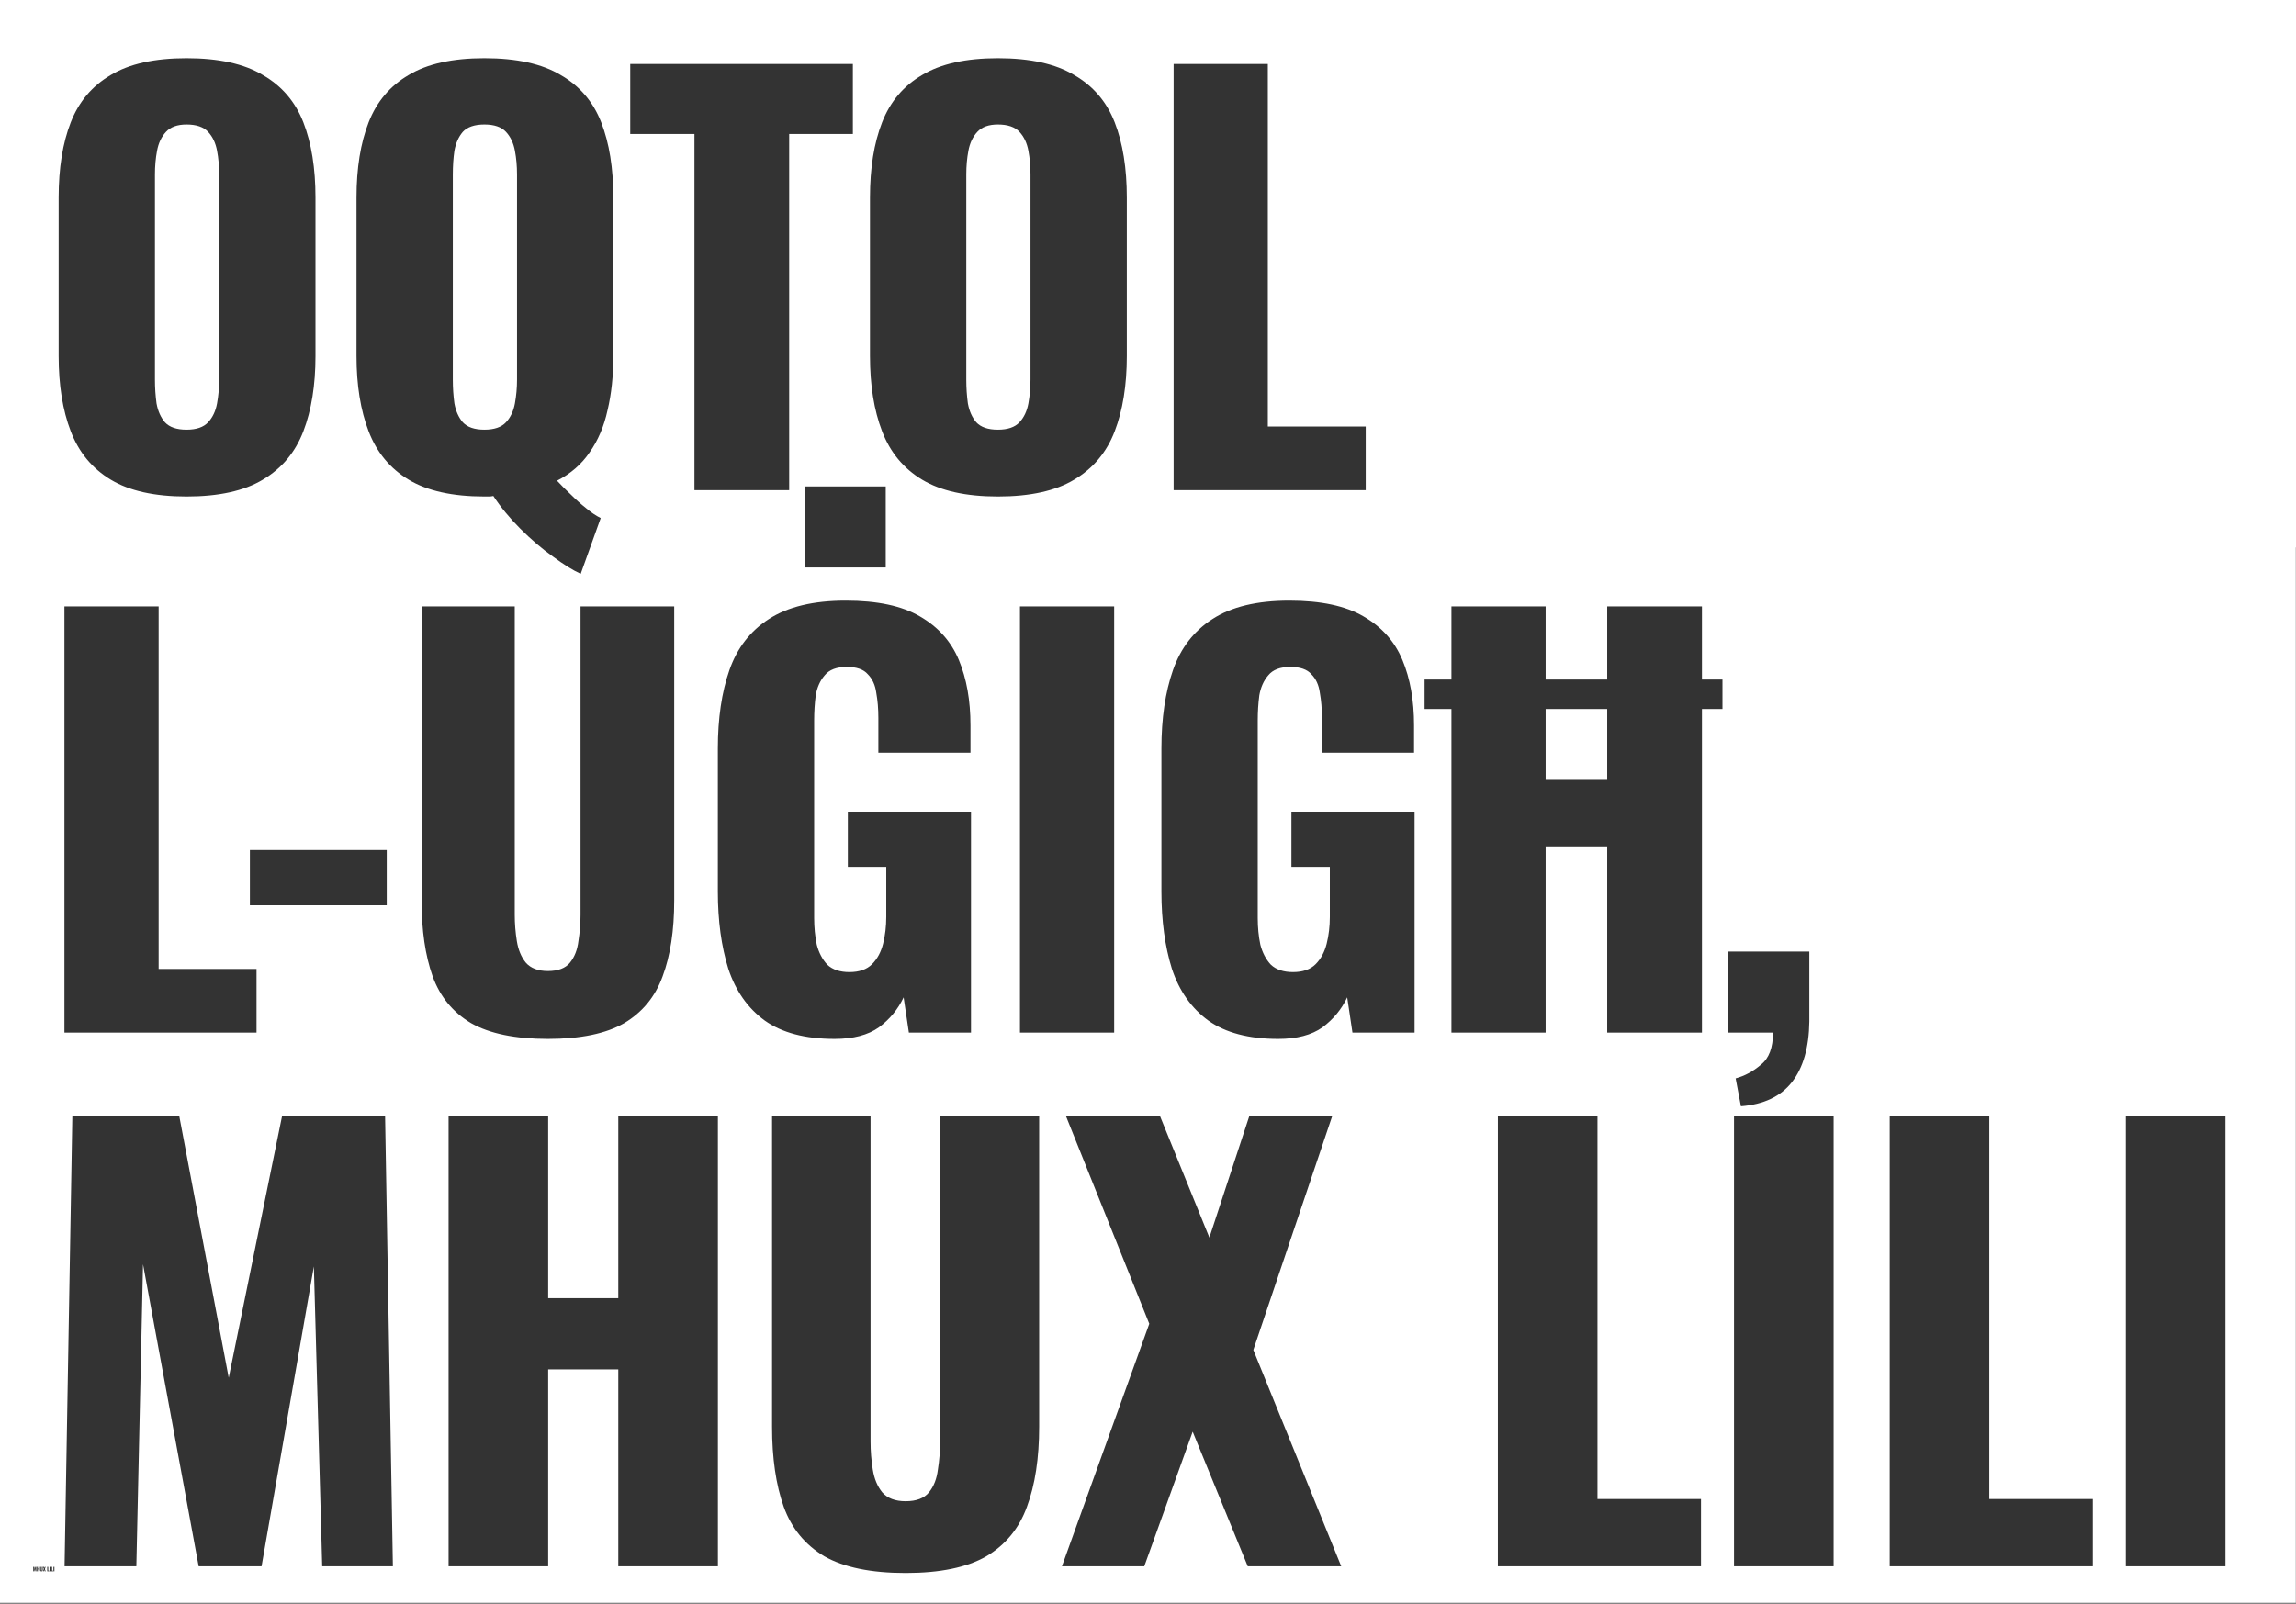 <?xml version="1.0" encoding="UTF-8"?> <svg xmlns="http://www.w3.org/2000/svg" width="1845" height="1289" viewBox="0 0 1845 1289" fill="none"><rect x="0" y="0" width="1845" height="1289" fill="#333333" stroke="none"/><path d="M1845 440H1844.88V1288.39H0V0H1845V440ZM620.409 1146.77C620.409 1172.1 623.54 1193.57 629.8 1211.16C636.06 1228.44 646.94 1241.71 662.441 1250.95C678.24 1259.89 700.002 1264.37 727.725 1264.37C755.447 1264.37 777.06 1259.89 792.561 1250.95C808.061 1241.71 818.942 1228.44 825.202 1211.16C831.76 1193.57 835.039 1172.1 835.039 1146.77V896.812H755.447V1158.84C755.447 1166.29 754.851 1173.74 753.658 1181.2C752.764 1188.65 750.379 1194.76 746.504 1199.53C742.629 1204.3 736.369 1206.68 727.725 1206.68C719.378 1206.68 713.118 1204.3 708.944 1199.53C705.069 1194.76 702.535 1188.65 701.343 1181.2C700.15 1173.74 699.554 1166.29 699.554 1158.84V896.812H620.409V1146.77ZM32.244 1261.9C32.244 1262.15 32.274 1262.36 32.336 1262.53C32.398 1262.7 32.505 1262.83 32.657 1262.92C32.813 1263.01 33.027 1263.05 33.3 1263.05C33.572 1263.05 33.785 1263.01 33.938 1262.92C34.09 1262.83 34.197 1262.7 34.259 1262.53C34.323 1262.36 34.355 1262.15 34.355 1261.9V1259.44H33.572V1262.01C33.572 1262.09 33.566 1262.16 33.555 1262.24C33.546 1262.31 33.522 1262.37 33.484 1262.42C33.446 1262.46 33.385 1262.49 33.3 1262.49C33.218 1262.49 33.156 1262.46 33.115 1262.42C33.077 1262.37 33.052 1262.31 33.04 1262.24C33.028 1262.16 33.023 1262.09 33.023 1262.01V1259.44H32.244V1261.9ZM26.649 1263H27.217L27.27 1260.61L27.71 1263H28.207L28.621 1260.63L28.686 1263H29.245L29.184 1259.44H28.37L27.947 1261.51L27.556 1259.44H26.711L26.649 1263ZM29.686 1263H30.474V1261.44H31.027V1263H31.815V1259.44H31.027V1260.88H30.474V1259.44H29.686V1263ZM35.227 1261.08L34.535 1263H35.187L35.569 1261.94L36.005 1263H36.744L36.049 1261.29L36.674 1259.44H36.019L35.701 1260.4L35.31 1259.44H34.566L35.227 1261.08ZM37.982 1263H39.589V1262.47H38.77V1259.44H37.982V1263ZM39.85 1263H40.638V1259.44H39.85V1263ZM41.081 1263H42.687V1262.47H41.868V1259.44H41.081V1263ZM42.948 1263H43.735V1259.44H42.948V1263ZM51.886 1259H109.567L114.934 1016.2L159.648 1259H210.176L252.207 1017.99L258.914 1259H315.701L309.441 896.812H226.72L183.794 1107.42L143.998 896.812H58.147L51.886 1259ZM360.461 1259H440.5V1100.71H496.841V1259H576.879V896.812H496.841V1043.48H440.5V896.812H360.461V1259ZM923.524 1064.04L853.323 1259H919.5L958.402 1150.79L1002.67 1259H1077.79L1007.14 1085.06L1070.63 896.812H1004.01L971.816 994.737L932.021 896.812H856.453L923.524 1064.04ZM1203.66 1259H1366.87V1204.9H1283.7V896.812H1203.66V1259ZM1393.41 1259H1473.45V896.812H1393.41V1259ZM1518.52 1259H1681.72V1204.9H1598.56V896.812H1518.52V1259ZM1708.27 1259H1788.31V896.812H1708.27V1259ZM1388.38 830H1424.75C1424.75 842.123 1421.51 850.723 1415.03 855.798C1408.82 861.155 1402.06 864.82 1394.72 866.794L1398.95 889.209C1417.28 887.799 1430.96 881.315 1439.98 869.755C1449 858.195 1453.65 841.982 1453.93 821.118V764.869H1388.38V830ZM338.775 723.846C338.775 747.811 341.736 768.112 347.657 784.747C353.578 801.1 363.869 813.647 378.53 822.388C393.474 830.846 414.056 835.075 440.277 835.075C466.499 835.075 486.94 830.846 501.602 822.388C516.263 813.647 526.555 801.1 532.476 784.747C538.678 768.112 541.779 747.811 541.779 723.846V487.431H466.499V735.265C466.499 742.313 465.935 749.362 464.808 756.411C463.962 763.46 461.705 769.24 458.04 773.751C454.375 778.262 448.454 780.518 440.277 780.518C432.383 780.518 426.462 778.262 422.515 773.751C418.849 769.24 416.453 763.46 415.325 756.411C414.197 749.362 413.634 742.313 413.634 735.265V487.431H338.775V723.846ZM1036.05 482.778C1010.11 482.778 989.532 487.713 974.307 497.581C959.363 507.167 948.791 520.842 942.588 538.604C936.385 556.367 933.283 577.372 933.283 601.62V716.656C933.283 740.058 936.102 760.781 941.741 778.826C947.662 796.589 957.39 810.404 970.924 820.272C984.739 830.141 1003.49 835.075 1027.17 835.075C1042.12 835.075 1053.96 831.973 1062.7 825.771C1071.44 819.286 1078.06 811.25 1082.58 801.664L1086.8 830H1136.71V652.371H1037.75V696.778H1068.62V736.956C1068.62 744.569 1067.77 751.759 1066.08 758.525C1064.39 765.292 1061.43 770.79 1057.2 775.02C1052.97 779.249 1046.91 781.363 1039.01 781.363C1031.4 781.363 1025.48 779.39 1021.25 775.442C1017.3 771.213 1014.48 765.856 1012.79 759.371C1011.38 752.605 1010.68 745.415 1010.68 737.803V579.205C1010.68 572.157 1011.1 565.39 1011.95 558.905C1013.08 552.421 1015.47 547.063 1019.14 542.834C1022.8 538.323 1028.72 536.067 1036.9 536.067C1044.79 536.067 1050.43 538.041 1053.82 541.988C1057.48 545.654 1059.74 550.587 1060.58 556.79C1061.71 562.993 1062.28 569.76 1062.28 577.091V605.004H1136.29V583.012C1136.29 562.993 1133.19 545.513 1126.98 530.569C1120.78 515.626 1110.35 503.924 1095.69 495.466C1081.31 487.007 1061.43 482.778 1036.05 482.778ZM679.607 482.777C653.668 482.777 633.086 487.712 617.86 497.58C602.917 507.166 592.344 520.841 586.141 538.604C579.938 556.366 576.836 577.372 576.836 601.62V716.655C576.836 740.057 579.656 760.78 585.295 778.825C591.216 796.588 600.943 810.404 614.477 820.272C628.292 830.141 647.042 835.074 670.726 835.074C685.669 835.074 697.511 831.973 706.251 825.771C714.991 819.286 721.618 811.249 726.129 801.663L730.358 830H780.264V652.371H681.299V696.778H712.173V736.956C712.173 744.569 711.326 751.759 709.635 758.525C707.943 765.292 704.982 770.79 700.753 775.02C696.524 779.249 690.462 781.363 682.567 781.363C674.955 781.363 669.034 779.39 664.805 775.442C660.857 771.213 658.038 765.856 656.347 759.371C654.937 752.604 654.231 745.414 654.231 737.802V579.205C654.231 572.156 654.654 565.389 655.5 558.904C656.628 552.419 659.025 547.062 662.69 542.833C666.356 538.322 672.277 536.066 680.453 536.066C688.348 536.066 693.987 538.04 697.37 541.987C701.035 545.653 703.291 550.587 704.137 556.79C705.264 562.993 705.828 569.759 705.828 577.09V605.003H779.841V583.011C779.841 562.992 776.739 545.512 770.536 530.568C764.333 515.625 753.901 503.924 739.239 495.466C724.86 487.007 704.983 482.777 679.607 482.777ZM51.774 830H206.143V778.826H127.479V487.431H51.774V830ZM819.608 830H895.312V487.431H819.608V830ZM1166.33 546.218H1144.76V569.901H1166.33V830H1242.03V680.285H1291.51V830H1367.64V569.901H1384.13V546.218H1367.64V487.431H1291.51V546.218H1242.03V487.431H1166.33V546.218ZM200.81 727.652H310.77V683.245H200.81V727.652ZM1291.51 626.15H1242.03V569.901H1291.51V626.15ZM389.242 46.778C363.585 46.778 343.284 51.289 328.341 60.312C313.398 69.052 302.684 81.74 296.199 98.375C289.714 115.01 286.472 135.17 286.472 158.854V286.154C286.472 309.556 289.714 329.716 296.199 346.633C302.684 363.55 313.398 376.52 328.341 385.542C343.284 394.564 363.585 399.075 389.242 399.075H393.049C394.177 399.075 395.305 398.934 396.433 398.652C402.354 407.675 409.543 416.416 418.001 424.874C426.741 433.614 435.482 441.086 444.223 447.289C452.963 453.774 460.435 458.426 466.638 461.245L482.709 416.415C478.762 414.441 474.814 411.763 470.867 408.38C466.92 405.278 462.973 401.754 459.025 397.807C455.078 394.141 451.272 390.335 447.606 386.388C458.602 380.749 467.342 373.136 473.827 363.55C480.594 353.964 485.388 342.685 488.207 329.716C491.308 316.746 492.859 302.225 492.859 286.154V158.854C492.859 135.17 489.617 115.01 483.132 98.375C476.647 81.74 465.792 69.052 450.566 60.312C435.623 51.289 415.181 46.778 389.242 46.778ZM646.619 456.134H711.749V391.003H646.619V456.134ZM149.894 46.778C124.236 46.778 103.936 51.289 88.992 60.312C74.049 69.052 63.334 81.74 56.85 98.375C50.365 115.01 47.122 135.17 47.122 158.854V286.154C47.122 309.556 50.365 329.716 56.85 346.633C63.334 363.55 74.049 376.52 88.992 385.542C103.936 394.564 124.236 399.075 149.894 399.075C175.832 399.075 196.274 394.564 211.217 385.542C226.442 376.52 237.297 363.55 243.782 346.633C250.267 329.716 253.51 309.556 253.51 286.154V158.854C253.51 135.17 250.267 115.01 243.782 98.375C237.297 81.74 226.442 69.052 211.217 60.312C196.274 51.289 175.832 46.778 149.894 46.778ZM801.859 46.778C776.202 46.778 755.901 51.289 740.958 60.312C726.015 69.052 715.3 81.74 708.815 98.375C702.331 115.01 699.088 135.17 699.088 158.854V286.154C699.088 309.556 702.331 329.716 708.815 346.633C715.3 363.55 726.015 376.52 740.958 385.542C755.901 394.564 776.202 399.075 801.859 399.075C827.799 399.075 848.24 394.564 863.184 385.542C878.409 376.52 889.263 363.55 895.748 346.633C902.233 329.716 905.476 309.556 905.476 286.154V158.854C905.476 135.17 902.233 115.01 895.748 98.375C889.263 81.74 878.409 69.052 863.184 60.312C848.24 51.289 827.799 46.778 801.859 46.778ZM506.445 107.68H558.043V394H634.169V107.68H685.343V51.431H506.445V107.68ZM943.09 394H1097.46V342.826H1018.79V51.431H943.09V394ZM149.894 100.067C157.788 100.067 163.568 102.041 167.233 105.988C170.898 109.935 173.295 115.01 174.423 121.213C175.551 127.134 176.114 133.478 176.114 140.245V305.186C176.114 311.67 175.551 318.015 174.423 324.218C173.295 330.42 170.898 335.495 167.233 339.442C163.568 343.39 157.788 345.363 149.894 345.363C141.999 345.363 136.218 343.39 132.553 339.442C129.17 335.495 126.914 330.42 125.786 324.218C124.94 318.015 124.518 311.67 124.518 305.186V140.245C124.518 133.478 125.081 127.134 126.209 121.213C127.337 115.01 129.734 109.936 133.399 105.988C137.065 102.041 142.563 100.067 149.894 100.067ZM389.242 100.067C397.137 100.067 402.917 102.041 406.582 105.988C410.247 109.936 412.645 115.01 413.772 121.213C414.9 127.134 415.464 133.478 415.464 140.245V305.186C415.464 311.67 414.9 318.015 413.772 324.218C412.645 330.421 410.247 335.495 406.582 339.442C402.917 343.39 397.137 345.363 389.242 345.363C381.348 345.363 375.568 343.39 371.902 339.442C368.519 335.495 366.264 330.42 365.136 324.218C364.29 318.015 363.867 311.67 363.867 305.186V140.245C363.867 133.478 364.29 127.134 365.136 121.213C366.264 115.01 368.519 109.935 371.902 105.988C375.568 102.041 381.348 100.067 389.242 100.067ZM801.859 100.067C809.754 100.067 815.534 102.041 819.199 105.988C822.864 109.935 825.261 115.01 826.389 121.213C827.516 127.134 828.08 133.478 828.08 140.245V305.186C828.08 311.67 827.516 318.015 826.389 324.218C825.261 330.42 822.864 335.495 819.199 339.442C815.534 343.39 809.754 345.363 801.859 345.363C793.965 345.363 788.185 343.39 784.52 339.442C781.136 335.495 778.88 330.421 777.752 324.218C776.906 318.015 776.483 311.67 776.483 305.186V140.245C776.483 133.478 777.047 127.134 778.175 121.213C779.303 115.01 781.7 109.936 785.365 105.988C789.031 102.041 794.529 100.067 801.859 100.067Z" fill="white"></path></svg> 
